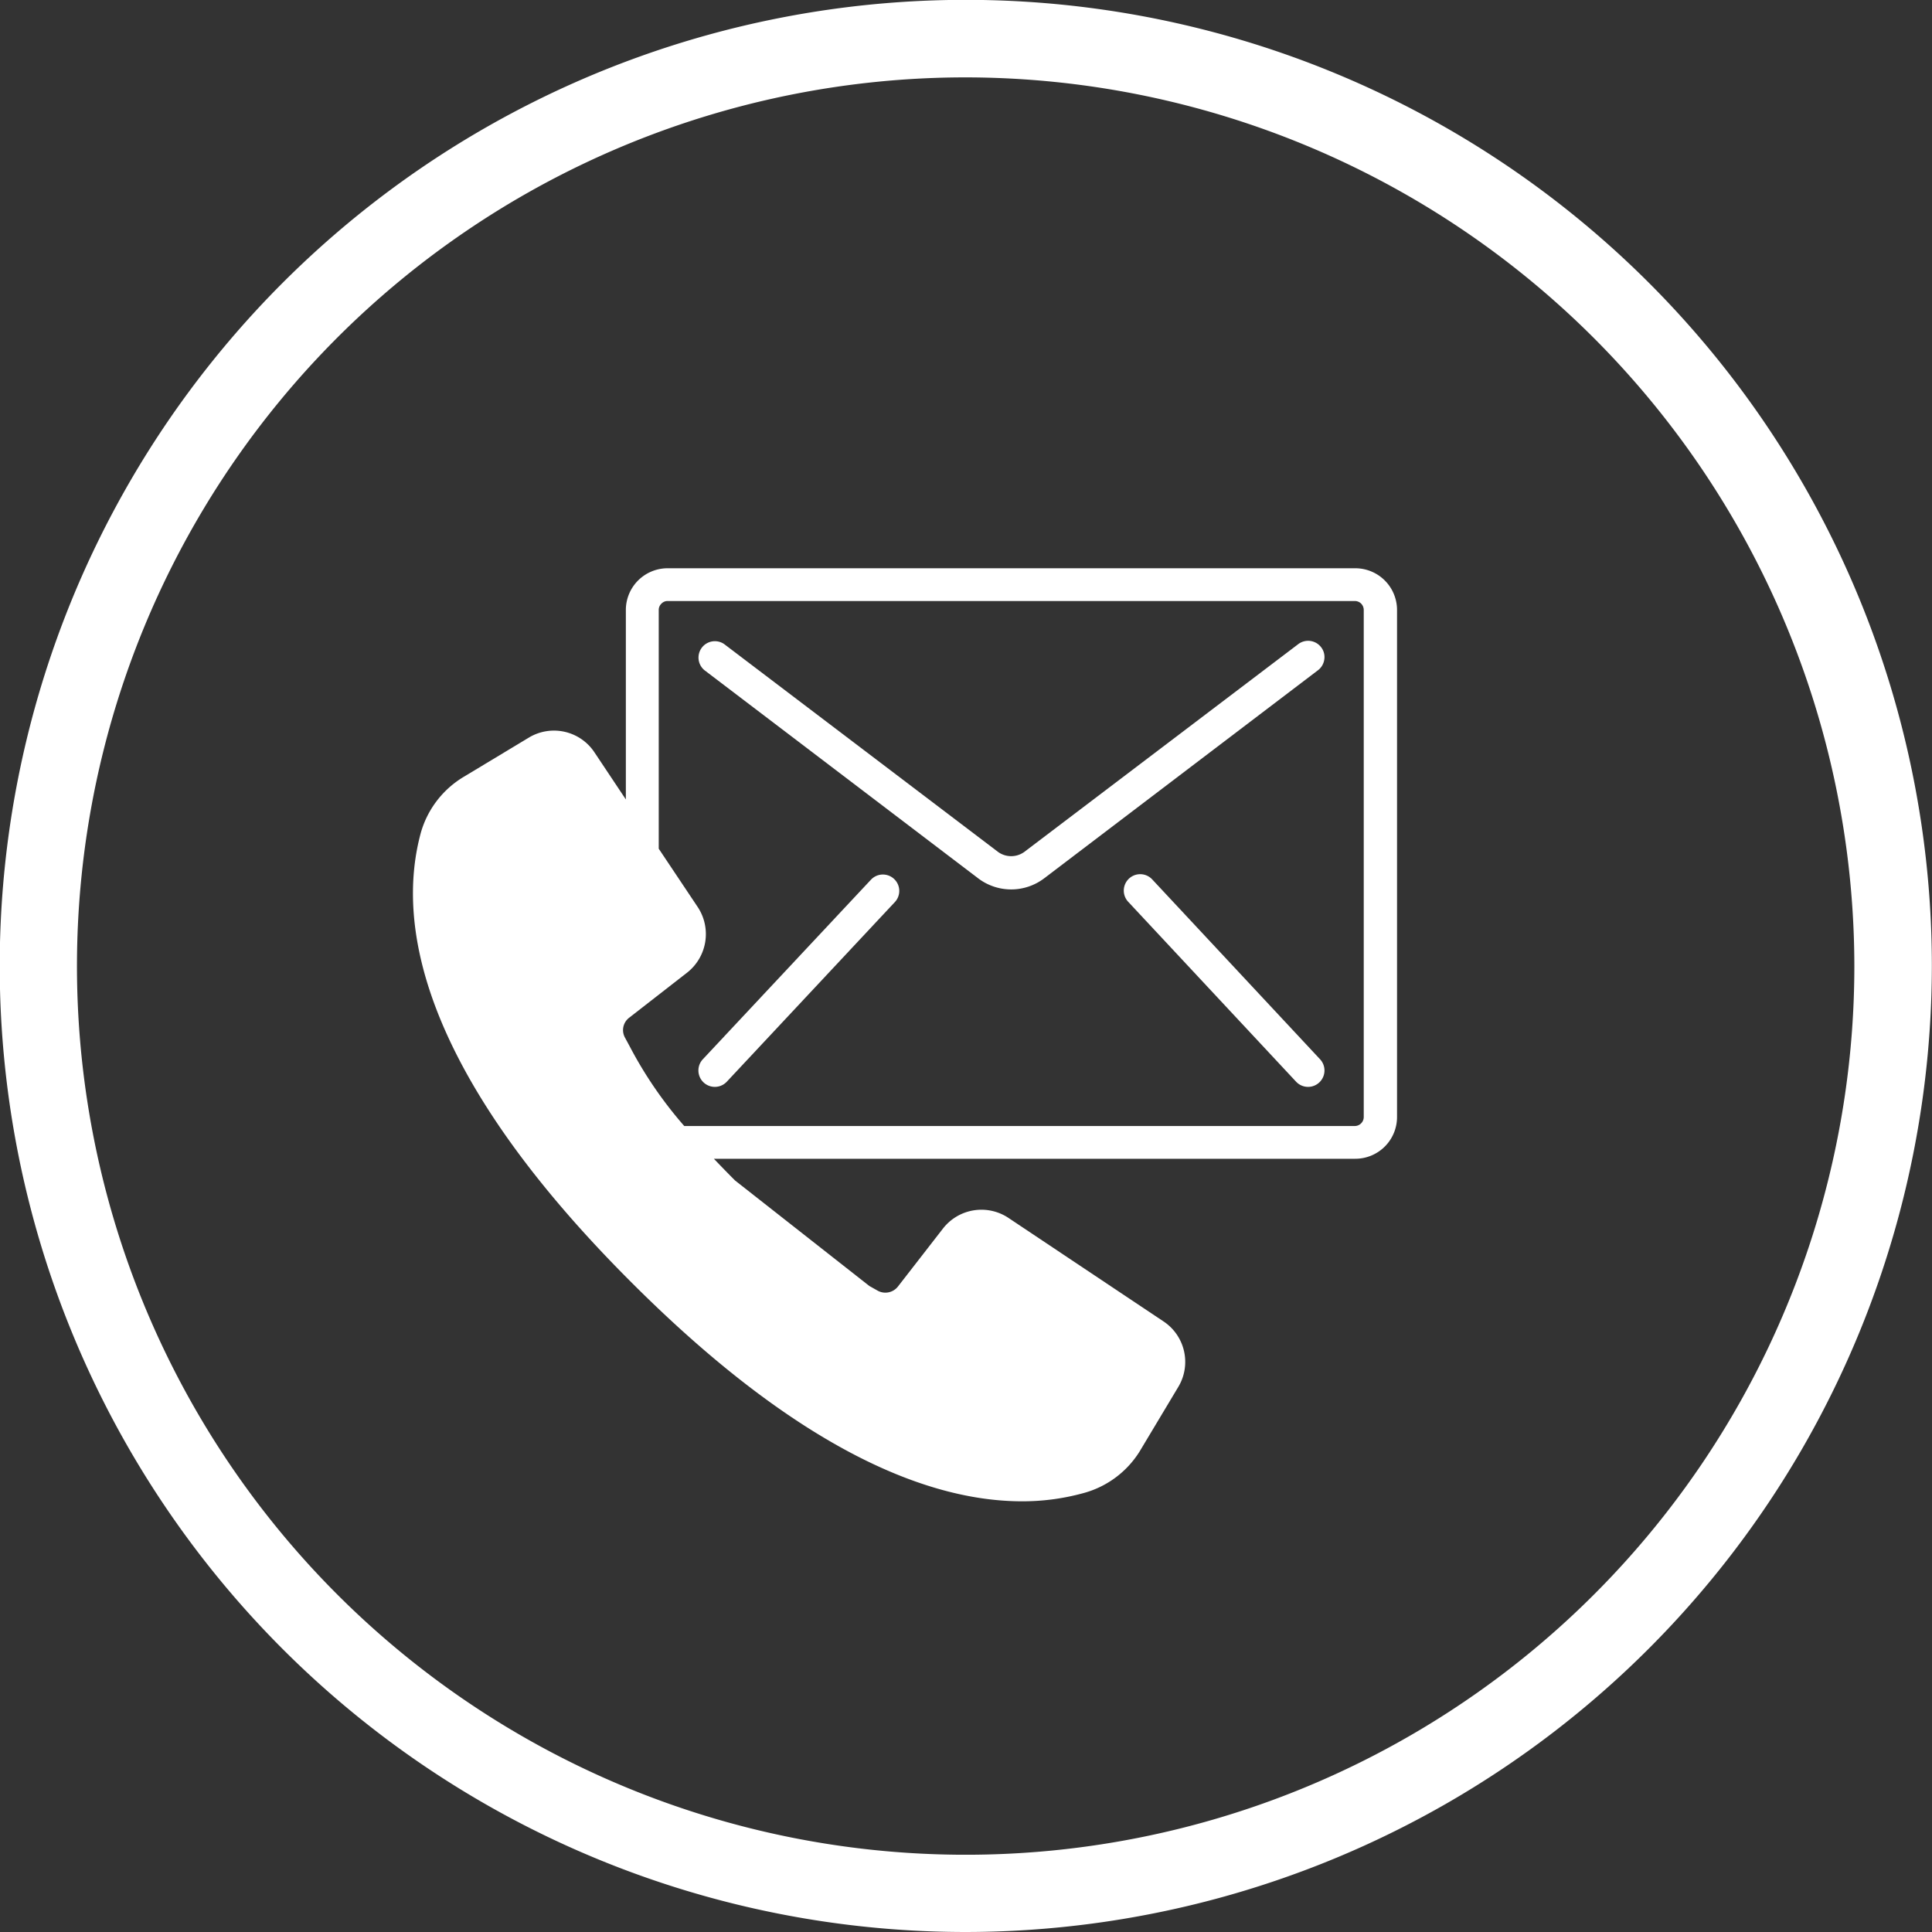 <svg id="Ebene_1" data-name="Ebene 1" xmlns="http://www.w3.org/2000/svg" xmlns:xlink="http://www.w3.org/1999/xlink" viewBox="0 0 141.57 141.57">
    <rect x="0" y="0" width="141.57" height="141.57" fill="#333333" stroke="none"/>
    <defs>
        <style>.cls-1{fill:none;}.cls-2{clip-path:url(#clip-path);}.cls-3{fill:#fff;}</style>
        <clipPath id="clip-path" transform="translate(-0.5 -0.63)">
            <rect class="cls-1" x="0.5" y="0.63" width="141.57" height="141.57" />
        </clipPath>
    </defs>
    <title>kontakt</title>
    <g class="cls-2">
        <path class="cls-3" d="M71.28,6.3a65.12,65.12,0,1,0,65.1,65.11A65.19,65.19,0,0,0,71.28,6.3m0,135.9a70.79,70.79,0,1,1,70.78-70.79A70.86,70.86,0,0,1,71.28,142.2" transform="translate(-0.5 -0.63)" />
    </g>
    <path class="cls-3" d="M54.36,87.13c-.56-.56-1.07-1.09-1.55-1.59h47a3.06,3.06,0,0,0,3.06-3.05V45.33a3.06,3.06,0,0,0-3.06-3.06H49.42a3.06,3.06,0,0,0-3.06,3.06V59.21l-2.3-3.45a3.56,3.56,0,0,0-4.81-1.08l-4.73,2.85a7,7,0,0,0-3.18,4.11c-1.72,6.3-.44,17.13,15.47,33,12.65,12.64,22.08,16,28.58,16a16.76,16.76,0,0,0,4.46-.59A7,7,0,0,0,84,107l2.84-4.74a3.56,3.56,0,0,0-1.08-4.8L74.39,89.87a3.57,3.57,0,0,0-4.79.78L66.3,94.9a1.17,1.17,0,0,1-1.48.31l-.62-.35M35.75,59.59m64.68,22.9a.66.66,0,0,1-.66.65H50.64a30,30,0,0,1-4-5.84l-.34-.63a1.14,1.14,0,0,1,.31-1.47l4.24-3.3a3.59,3.59,0,0,0,.78-4.8l-2.86-4.28V45.33a.63.63,0,0,1,.2-.47.62.62,0,0,1,.46-.19H99.77a.66.66,0,0,1,.47.19.67.67,0,0,1,.19.47V82.49Z" transform="translate(-0.5 -0.63)" />
    <path class="cls-3" d="M95.63,47.83,75.55,63.06a1.64,1.64,0,0,1-1.91,0L53.57,47.83a1.2,1.2,0,0,0-1.45,1.91L72.19,65A4,4,0,0,0,77,65L97.08,49.74a1.2,1.2,0,0,0,.46-.79,1.17,1.17,0,0,0-.23-.89A1.2,1.2,0,0,0,95.63,47.83Z" transform="translate(-0.5 -0.63)" />
    <path class="cls-3" d="M64.34,65.07,52,78.25a1.2,1.2,0,1,0,1.76,1.64L66.1,66.7a1.2,1.2,0,0,0-1.76-1.63Z" transform="translate(-0.5 -0.63)" />
    <path class="cls-3" d="M84.93,65.07a1.2,1.2,0,0,0-1.76,1.64l12.3,13.18a1.2,1.2,0,1,0,1.76-1.64Z" transform="translate(-0.5 -0.63)" />
</svg>